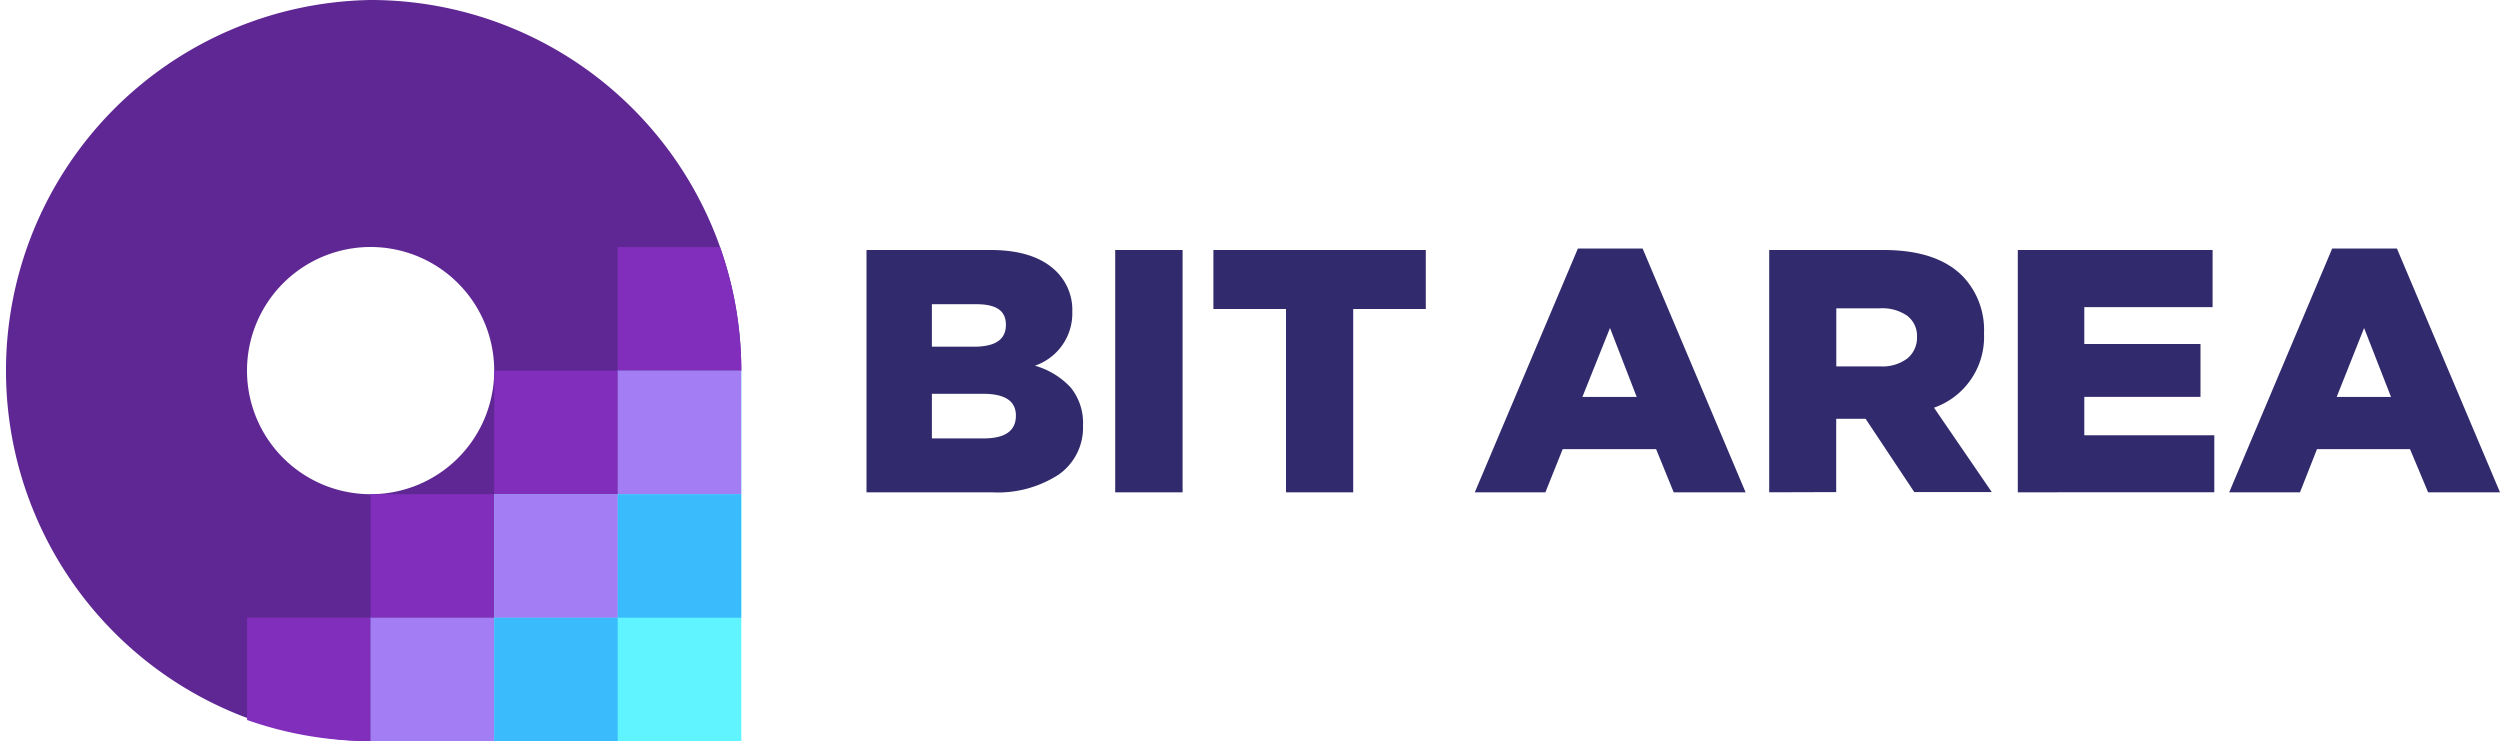 <svg xmlns="http://www.w3.org/2000/svg" viewBox="0 0 250 74.13"><defs><style>.cls-1{fill:#5e2793;}.cls-2{fill:#5ff4ff;}.cls-3{fill:#3abcfc;}.cls-4{fill:#a37df4;}.cls-5{fill:#812ebc;}.cls-6{fill:#312a6c;}</style></defs><g id="Layer_2" data-name="Layer 2"><g id="Layer_1-2" data-name="Layer 1"><path class="cls-1" d="M37.06,0a37.07,37.07,0,0,0,0,74.13V61.77H49.42V49.42H61.77V37.06H74.13A37.07,37.07,0,0,0,37.06,0Zm0,49.42A12.36,12.36,0,1,1,49.42,37.06,12.35,12.35,0,0,1,37.06,49.42Z"/><polygon class="cls-2" points="61.77 37.06 61.77 49.42 49.42 49.42 49.42 61.77 37.06 61.77 37.06 74.13 74.13 74.13 74.13 37.06 61.77 37.06"/><rect class="cls-3" x="49.42" y="61.77" width="12.35" height="12.35"/><rect class="cls-3" x="61.77" y="49.42" width="12.35" height="12.35"/><rect class="cls-4" x="37.06" y="61.77" width="12.35" height="12.35"/><rect class="cls-4" x="49.42" y="49.42" width="12.35" height="12.35"/><rect class="cls-4" x="61.77" y="37.06" width="12.35" height="12.35"/><path class="cls-5" d="M24.71,61.77V72a37.11,37.11,0,0,0,12.35,2.11V61.77Z"/><rect class="cls-5" x="37.06" y="49.42" width="12.35" height="12.35"/><rect class="cls-5" x="49.42" y="37.06" width="12.35" height="12.35"/><path class="cls-5" d="M72,24.71H61.77V37.06H74.13A37.11,37.11,0,0,0,72,24.71Z"/><path class="cls-6" d="M86.65,49.23V25H99.07q4.43,0,6.6,2.18a5.4,5.4,0,0,1,1.56,4,5.53,5.53,0,0,1-3.74,5.39,7.78,7.78,0,0,1,3.58,2.18,5.63,5.63,0,0,1,1.23,3.81,5.72,5.72,0,0,1-2.42,4.89,11.16,11.16,0,0,1-6.74,1.78Zm6.54-14.56h4.22c2.12,0,3.18-.72,3.18-2.18s-1-2.07-3-2.07H93.19Zm0,9.17h5.19q3.21,0,3.21-2.28c0-1.46-1.09-2.18-3.28-2.18H93.19Z"/><path class="cls-6" d="M111.52,49.23V25h6.74V49.23Z"/><path class="cls-6" d="M128.6,49.23V30.9h-7.26V25h21.24V30.9h-7.26V49.23Z"/><path class="cls-6" d="M147.48,49.23l10.31-24.38h6.47l10.3,24.38h-7.19l-1.76-4.32h-9.34l-1.73,4.32Zm10.76-9.54h5.43L161,32.8Z"/><path class="cls-6" d="M176.92,49.23V25h11.44q5.29,0,7.89,2.6a7.76,7.76,0,0,1,2.15,5.74,7.49,7.49,0,0,1-5,7.43l5.78,8.44h-7.75l-4.87-7.33h-2.94v7.33Zm6.71-12.59h4.42a4.14,4.14,0,0,0,2.65-.77,2.66,2.66,0,0,0,1-2.17,2.53,2.53,0,0,0-1-2.14,4.38,4.38,0,0,0-2.68-.73h-4.39Z"/><path class="cls-6" d="M201.78,49.23V25h19.48v5.71H208.43V34.4h11.62v5.29H208.43v3.84h13v5.7Z"/><path class="cls-6" d="M222.92,49.23l10.3-24.38h6.47L250,49.23h-7.19L241,44.91H231.7L230,49.23Zm10.75-9.54h5.43l-2.69-6.89Z"/></g></g></svg>